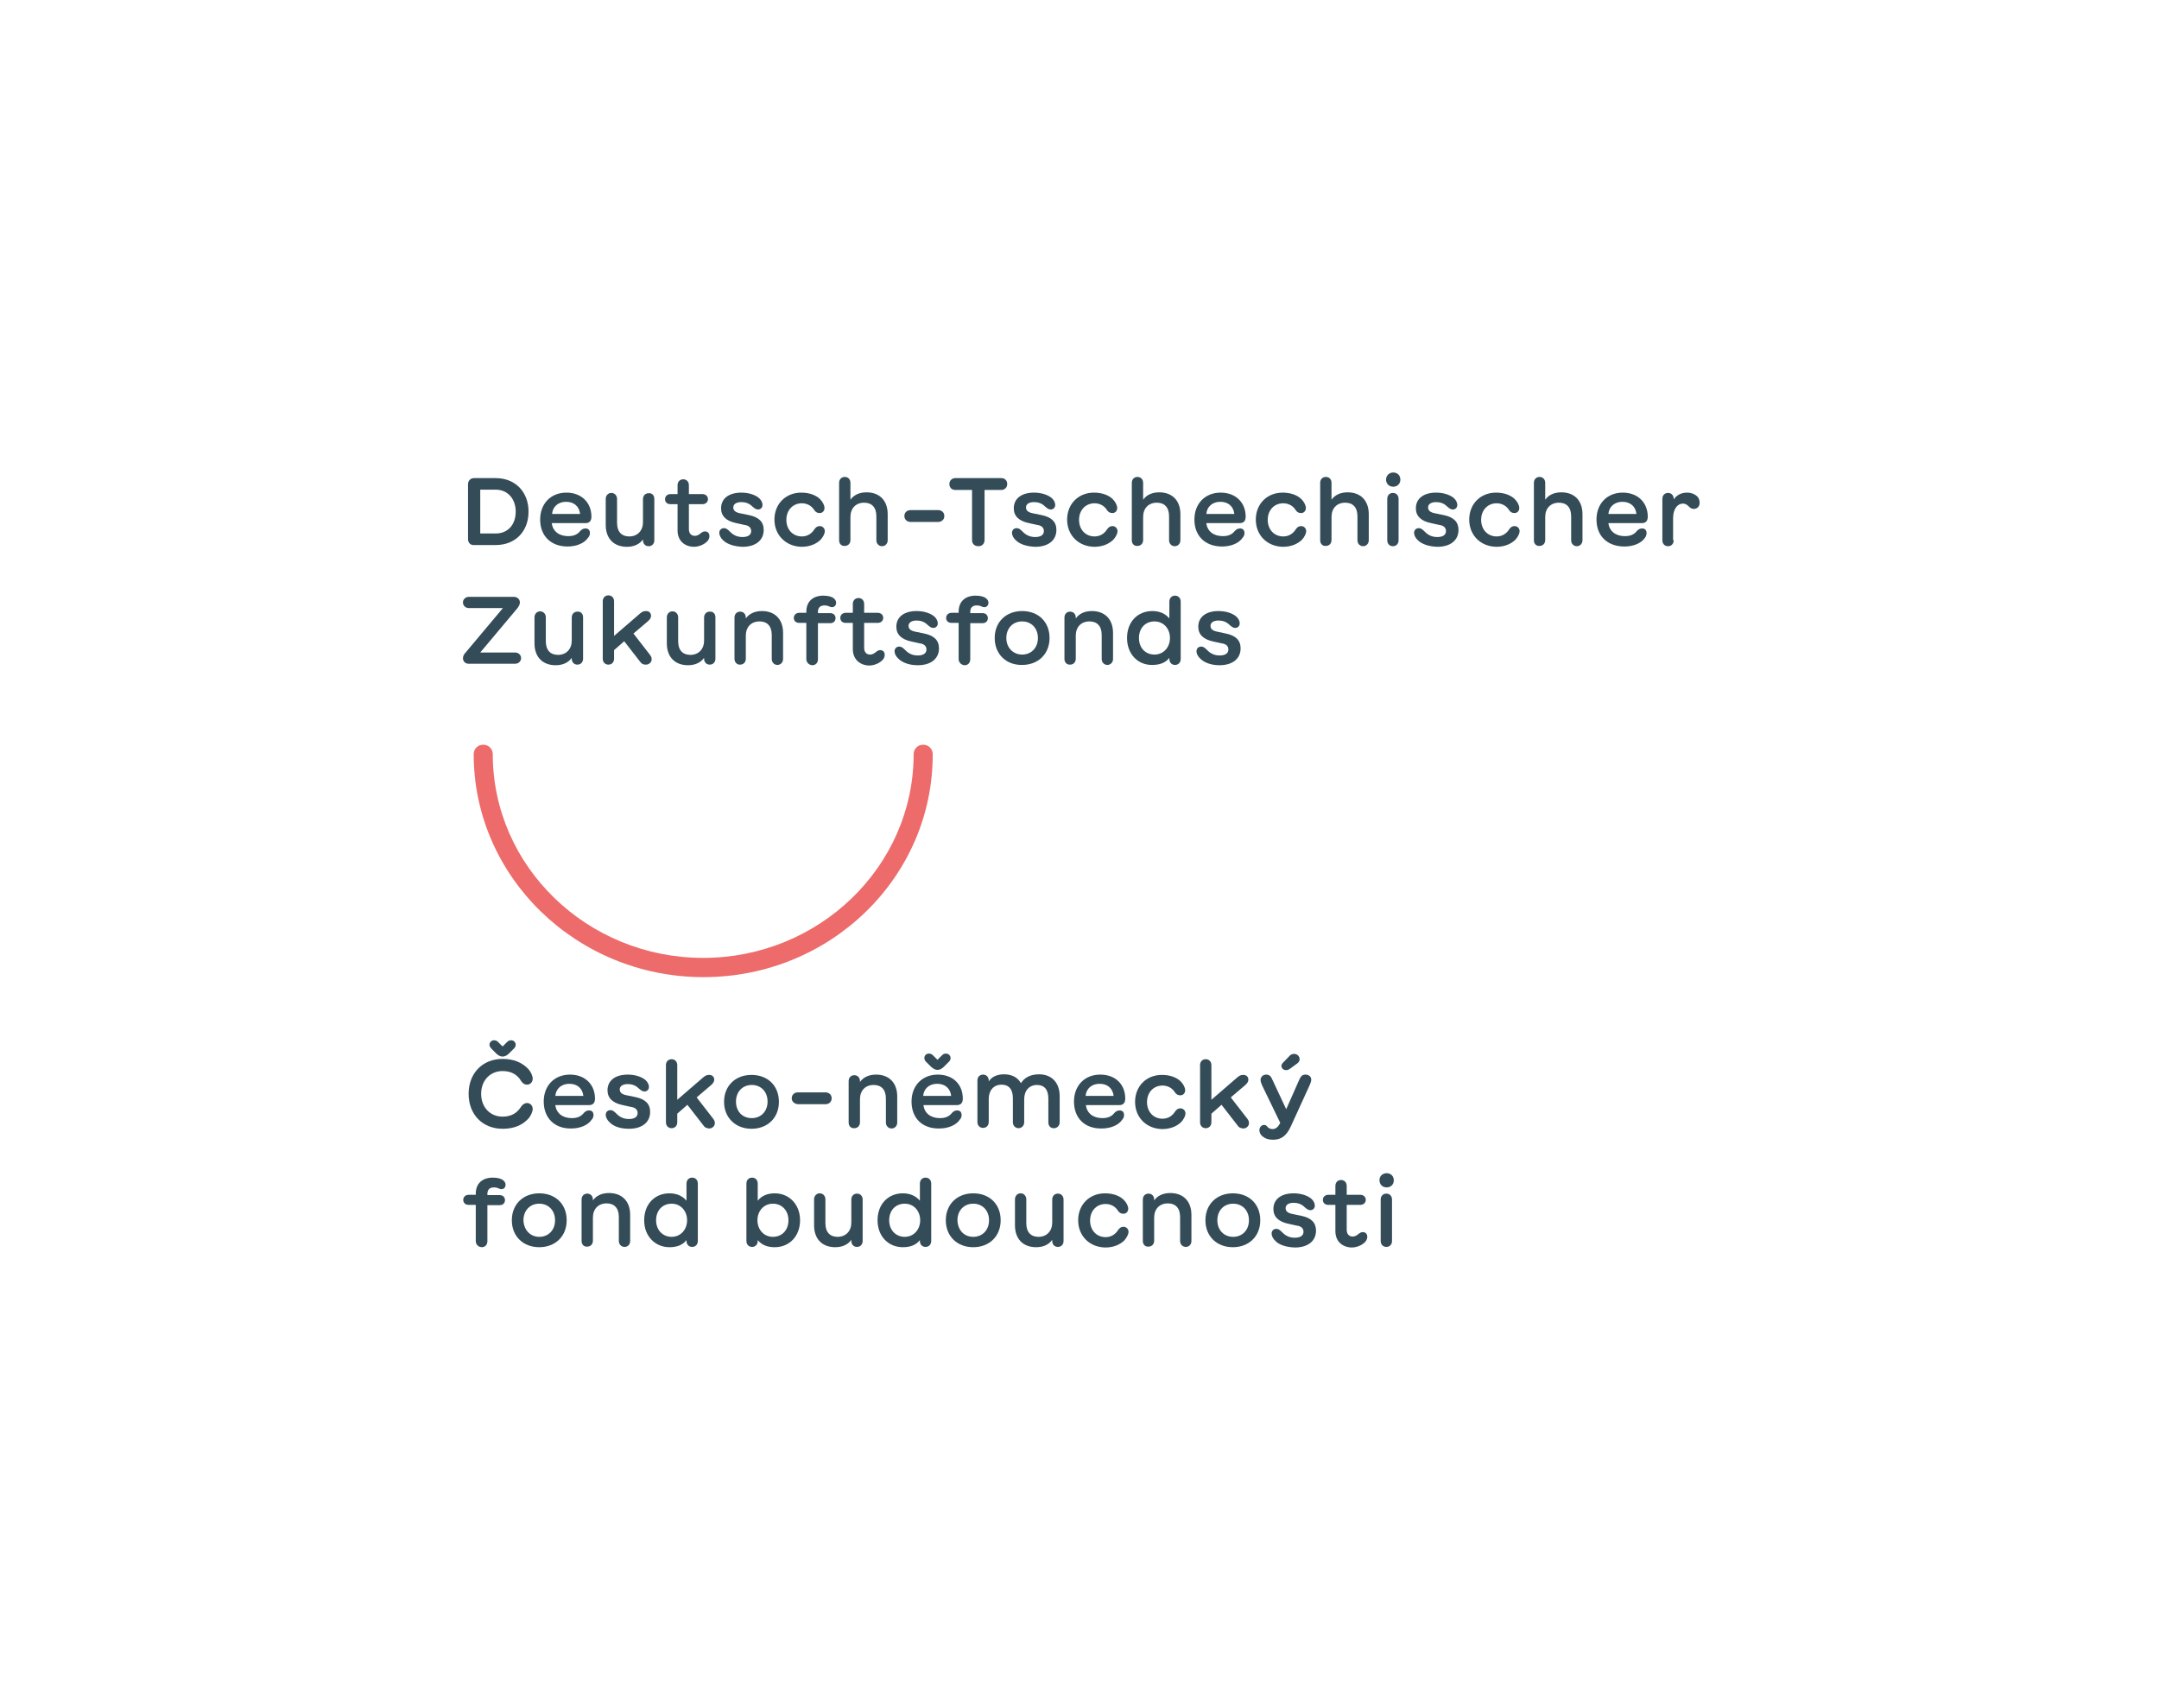 <svg width="2787" height="2205" viewBox="0 0 2787 2205" fill="none" xmlns="http://www.w3.org/2000/svg">
<path d="M908.131 1261.51C744.607 1261.51 611.479 1132.31 611.479 973.693C611.479 966.813 616.865 961.462 623.791 961.462C630.717 961.462 636.103 966.813 636.103 973.693C636.103 1118.55 758.073 1236.66 907.746 1236.66C1057.42 1236.66 1179.39 1118.55 1179.39 973.693C1179.39 966.813 1184.78 961.462 1191.7 961.462C1198.63 961.462 1204.01 966.813 1204.01 973.693C1204.4 1132.7 1071.66 1261.51 908.131 1261.51Z" fill="#ED6B6A"/>
<path d="M637.632 1343C639.556 1343 641.479 1343.76 642.634 1344.91L648.79 1351.03L654.946 1344.91C656.1 1343.76 658.024 1343 659.948 1343C663.026 1343 665.719 1345.68 665.719 1348.73C665.719 1351.41 664.18 1352.94 663.411 1353.7L656.87 1360.2C654.946 1362.11 652.253 1364.02 648.79 1364.02C645.327 1364.02 642.634 1362.11 640.71 1360.2L634.554 1354.08C633.784 1352.94 631.86 1351.41 631.86 1348.73C631.86 1345.68 634.554 1343 637.632 1343ZM604.927 1412.18C604.927 1385.43 623.011 1367.08 648.79 1367.08C663.026 1367.08 674.184 1371.67 682.264 1380.46C685.342 1383.9 687.651 1388.87 687.651 1392.69C687.651 1396.89 684.573 1400.33 680.341 1400.33C677.647 1400.33 675.339 1399.19 673.03 1396.13C668.028 1387.34 659.948 1382.75 648.79 1382.75C632.63 1382.75 621.087 1394.98 621.087 1412.18C621.087 1429.38 632.63 1441.61 648.79 1441.61C659.948 1441.61 667.643 1437.03 673.03 1428.24C675.339 1425.18 678.032 1424.03 680.341 1424.03C684.573 1424.03 687.651 1427.47 687.651 1431.68C687.651 1435.12 685.342 1440.08 682.649 1443.52C674.569 1452.7 663.411 1457.28 648.79 1457.28C623.011 1457.28 604.927 1438.94 604.927 1412.18Z" fill="#334C58"/>
<path d="M753.059 1414.86C751.905 1404.92 744.979 1399.19 734.975 1399.19C724.972 1399.19 717.661 1405.3 716.892 1414.86H753.059ZM701.886 1422.12C701.886 1401.48 715.737 1387.34 735.745 1387.34C755.368 1387.34 768.065 1400.33 768.065 1418.3C768.065 1424.03 765.372 1426.71 760.37 1426.71H716.892C718.046 1437.03 726.126 1443.52 738.053 1443.52C744.979 1443.52 749.981 1441.61 753.829 1436.64C755.753 1434.73 757.676 1433.59 760.37 1433.59C764.217 1433.59 766.141 1435.88 766.141 1439.7C766.141 1441.61 765.372 1443.91 763.833 1445.44C758.831 1453.08 748.057 1456.9 737.284 1456.9C716.122 1457.28 701.886 1443.52 701.886 1422.12Z" fill="#334C58"/>
<path d="M786.919 1448.88C783.841 1446.2 781.917 1442.38 781.917 1439.32C781.917 1435.88 784.226 1433.2 788.073 1433.2C790.382 1433.2 792.306 1434.35 795.384 1437.41C800.001 1442.38 805.388 1444.67 811.929 1444.67C818.854 1444.67 823.087 1442 823.087 1437.03C823.087 1432.82 820.393 1429.76 814.237 1429L803.848 1426.71C790.767 1424.03 784.226 1417.53 784.226 1407.6C784.226 1394.98 794.229 1387.34 810.389 1387.34C818.854 1387.34 826.55 1389.63 831.551 1393.07C835.399 1395.75 837.708 1399.57 837.708 1403.39C837.708 1406.83 835.014 1409.12 831.936 1409.12C829.243 1409.12 827.319 1407.6 824.241 1404.92C820.393 1401.1 815.391 1399.57 810.389 1399.57C803.848 1399.57 800.001 1402.24 800.001 1406.45C800.001 1410.65 803.079 1412.95 809.235 1414.09L820.393 1416.39C833.09 1419.06 839.247 1425.18 839.247 1435.5C839.247 1448.88 828.858 1457.28 811.929 1457.28C800.77 1457.28 791.921 1454.23 786.919 1448.88Z" fill="#334C58"/>
<path d="M908.119 1453.08L887.342 1426.32L874.26 1437.79V1448.87C874.26 1453.46 871.182 1456.52 866.949 1456.52C862.717 1456.52 859.639 1453.46 859.639 1448.87V1375.11C859.639 1370.52 862.717 1367.46 866.949 1367.46C871.182 1367.46 874.26 1370.52 874.26 1375.11V1419.83L906.58 1391.92C910.427 1388.48 912.351 1387.72 915.429 1387.72C919.277 1387.72 921.97 1390.01 921.97 1393.84C921.97 1395.75 921.201 1398.04 918.123 1400.72L899.269 1416.77L920.046 1443.52C922.74 1446.96 922.74 1448.11 922.74 1450.4C922.74 1453.46 919.662 1456.9 915.429 1456.9C912.736 1456.52 910.043 1456.14 908.119 1453.08Z" fill="#334C58"/>
<path d="M970.452 1443.52C982.38 1443.52 990.844 1434.73 990.844 1422.12C990.844 1409.51 982.38 1400.71 970.452 1400.71C958.524 1400.71 950.059 1409.51 950.059 1422.12C950.059 1435.11 958.524 1443.52 970.452 1443.52ZM934.669 1422.5C934.669 1401.48 949.675 1387.72 970.067 1387.72C990.844 1387.72 1005.47 1401.48 1005.47 1422.5C1005.47 1443.52 990.46 1457.28 970.067 1457.28C949.675 1457.28 934.669 1443.14 934.669 1422.5Z" fill="#334C58"/>
<path d="M1022.01 1417.92C1022.01 1413.33 1025.47 1410.27 1030.09 1410.27H1065.49C1070.1 1410.27 1073.57 1413.33 1073.57 1417.92C1073.57 1422.5 1070.1 1425.56 1065.49 1425.56H1030.09C1025.47 1425.18 1022.01 1422.12 1022.01 1417.92Z" fill="#334C58"/>
<path d="M1095.5 1449.26V1395.75C1095.5 1391.16 1098.58 1388.1 1102.81 1388.1C1107.04 1388.1 1110.12 1391.16 1110.12 1395.75V1396.89C1114.35 1390.78 1121.66 1387.34 1130.9 1387.34C1147.44 1387.34 1158.21 1397.66 1158.21 1415.62V1449.26C1158.21 1453.46 1155.14 1456.9 1150.9 1456.9C1146.67 1456.9 1143.59 1453.46 1143.59 1449.26V1418.3C1143.59 1406.45 1137.44 1400.72 1127.82 1400.72C1117.04 1400.72 1110.12 1407.98 1110.12 1419.06V1448.88C1110.12 1453.46 1107.04 1456.52 1102.81 1456.52C1098.58 1456.9 1095.5 1453.84 1095.5 1449.26Z" fill="#334C58"/>
<path d="M1199 1360.2C1200.92 1360.2 1202.85 1360.96 1204 1362.11L1210.16 1368.23L1216.31 1362.11C1217.47 1360.96 1219.01 1360.2 1221.32 1360.2C1224.39 1360.2 1227.09 1362.87 1227.09 1365.93C1227.09 1368.61 1225.55 1370.14 1224.78 1370.9L1218.24 1377.4C1216.31 1379.31 1213.62 1381.22 1210.16 1381.22C1206.7 1381.22 1204.39 1379.31 1202.08 1377.4L1195.54 1370.9C1194.77 1370.14 1193.23 1368.61 1193.23 1365.93C1193.23 1362.87 1195.54 1360.2 1199 1360.2ZM1227.86 1414.86C1226.7 1404.92 1219.78 1399.19 1209.77 1399.19C1199.77 1399.19 1192.46 1405.3 1191.69 1414.86H1227.86ZM1176.68 1422.12C1176.68 1401.48 1190.54 1387.34 1210.54 1387.34C1230.55 1387.34 1242.86 1400.33 1242.86 1418.3C1242.86 1424.03 1240.17 1426.71 1235.17 1426.71H1192.07C1193.23 1437.03 1201.31 1443.52 1213.24 1443.52C1220.16 1443.52 1225.16 1441.61 1229.01 1436.64C1230.94 1434.73 1232.86 1433.59 1235.55 1433.59C1239.4 1433.59 1241.32 1435.88 1241.32 1439.7C1241.32 1441.61 1240.55 1443.91 1239.02 1445.43C1234.01 1453.08 1223.24 1456.9 1212.47 1456.9C1190.54 1457.28 1176.68 1443.52 1176.68 1422.12Z" fill="#334C58"/>
<path d="M1353.29 1449.26V1418.3C1353.29 1406.45 1347.9 1400.72 1338.67 1400.72C1328.66 1400.72 1322.12 1407.98 1322.12 1419.06V1448.87C1322.12 1453.08 1319.05 1456.52 1314.81 1456.52C1310.58 1456.52 1307.5 1453.08 1307.5 1448.87V1417.91C1307.5 1406.07 1302.12 1400.33 1292.88 1400.33C1282.88 1400.33 1276.34 1407.59 1276.34 1418.68V1448.49C1276.34 1453.08 1273.26 1456.14 1269.03 1456.14C1264.79 1456.14 1261.72 1453.08 1261.72 1448.49V1394.98C1261.72 1390.4 1264.79 1387.34 1269.03 1387.34C1273.26 1387.34 1276.34 1390.4 1276.34 1394.98V1396.13C1280.18 1390.01 1287.49 1386.96 1295.96 1386.96C1305.96 1386.96 1313.66 1390.78 1317.89 1398.42C1322.12 1391.54 1329.82 1386.96 1341.36 1386.96C1357.14 1386.96 1367.91 1397.28 1367.91 1415.24V1448.87C1367.91 1453.08 1364.83 1456.52 1360.6 1456.52C1356.37 1456.9 1353.29 1453.46 1353.29 1449.26Z" fill="#334C58"/>
<path d="M1437.55 1414.86C1436.4 1404.92 1429.47 1399.19 1419.47 1399.19C1409.46 1399.19 1402.15 1405.3 1401.38 1414.86H1437.55ZM1386.38 1422.12C1386.38 1401.48 1400.23 1387.34 1420.24 1387.34C1440.25 1387.34 1452.56 1400.33 1452.56 1418.3C1452.56 1424.03 1449.86 1426.71 1444.86 1426.71H1401.77C1402.92 1437.03 1411 1443.52 1422.93 1443.52C1429.86 1443.52 1434.86 1441.61 1438.71 1436.64C1440.63 1434.73 1442.55 1433.59 1445.25 1433.59C1449.1 1433.59 1451.02 1435.88 1451.02 1439.7C1451.02 1441.61 1450.25 1443.91 1448.71 1445.44C1443.71 1453.08 1432.94 1456.9 1422.16 1456.9C1400.23 1457.28 1386.38 1443.52 1386.38 1422.12Z" fill="#334C58"/>
<path d="M1465.25 1422.5C1465.25 1402.24 1479.88 1387.72 1499.88 1387.72C1510.66 1387.72 1519.12 1391.16 1524.12 1396.13C1527.59 1399.57 1529.9 1404.15 1529.9 1407.59C1529.9 1411.42 1527.2 1414.09 1523.74 1414.09C1520.66 1414.09 1518.35 1412.95 1516.43 1409.89C1513.35 1404.92 1507.58 1401.48 1500.65 1401.48C1489.11 1401.48 1480.65 1410.27 1480.65 1422.88C1480.65 1435.5 1489.11 1444.29 1500.65 1444.29C1508.35 1444.29 1513.74 1440.08 1516.81 1435.11C1518.74 1432.44 1520.66 1430.91 1523.74 1430.91C1527.2 1430.91 1530.28 1433.59 1530.28 1437.41C1530.28 1440.85 1527.97 1445.05 1524.89 1448.49C1519.51 1453.84 1511.04 1457.67 1500.27 1457.67C1479.88 1457.28 1465.25 1442.76 1465.25 1422.5Z" fill="#334C58"/>
<path d="M1597.62 1453.08L1576.84 1426.32L1563.76 1437.79V1448.87C1563.76 1453.46 1560.68 1456.52 1556.45 1456.52C1552.21 1456.52 1549.14 1453.46 1549.14 1448.87V1375.11C1549.14 1370.52 1552.21 1367.46 1556.45 1367.46C1560.68 1367.46 1563.76 1370.52 1563.76 1375.11V1419.83L1596.08 1391.92C1599.93 1388.48 1601.85 1387.72 1604.93 1387.72C1608.78 1387.72 1611.47 1390.01 1611.47 1393.84C1611.47 1395.75 1610.7 1398.04 1607.62 1400.72L1588.77 1416.77L1609.54 1443.52C1612.24 1446.96 1612.24 1448.11 1612.24 1450.4C1612.24 1453.46 1609.16 1456.9 1604.93 1456.9C1602.23 1456.52 1599.54 1456.14 1597.62 1453.08Z" fill="#334C58"/>
<path d="M1656.48 1371.67L1664.95 1362.88C1666.49 1361.35 1668.41 1360.58 1670.33 1360.58C1674.57 1360.58 1677.65 1363.64 1677.65 1367.46C1677.65 1369.76 1676.49 1371.67 1674.18 1373.2L1665.33 1379.69C1663.79 1380.84 1661.87 1381.6 1660.33 1381.6C1656.87 1381.6 1654.17 1379.31 1654.17 1375.87C1654.17 1374.34 1655.33 1372.81 1656.48 1371.67ZM1627.24 1394.22C1627.24 1390.4 1630.32 1387.34 1634.55 1387.34C1638.78 1387.34 1640.71 1389.63 1642.63 1394.22L1660.33 1432.06L1676.88 1394.6C1679.18 1389.25 1681.11 1387.34 1685.34 1387.34C1689.57 1387.34 1692.65 1390.01 1692.65 1393.84C1692.65 1395.75 1691.88 1398.04 1690.73 1400.72L1666.1 1454.61C1660.72 1466.07 1654.17 1471.43 1643.4 1471.43C1638.01 1471.43 1633.78 1470.28 1629.93 1467.22C1627.24 1465.31 1625.7 1461.87 1625.7 1459.19C1625.7 1455.37 1628.4 1452.31 1631.86 1452.31C1633.01 1452.31 1634.17 1452.7 1635.32 1453.84C1637.25 1456.52 1639.94 1457.67 1642.63 1457.67C1646.86 1457.67 1649.94 1454.99 1652.64 1449.64L1629.16 1401.1C1628.01 1398.42 1627.24 1396.13 1627.24 1394.22Z" fill="#334C58"/>
<path d="M614.16 1602.15V1555.51H604.926C600.693 1555.51 598 1552.84 598 1549.02C598 1545.19 601.078 1542.52 604.926 1542.52H614.16V1540.99C614.16 1527.99 622.625 1520.35 636.092 1520.35C641.863 1520.35 646.865 1521.5 649.558 1523.79C651.482 1525.32 652.636 1527.23 652.636 1529.52C652.636 1532.96 650.328 1535.26 647.25 1535.26C646.095 1535.26 645.326 1534.87 644.172 1534.49C642.633 1533.73 640.709 1532.96 637.631 1532.96C631.859 1532.96 629.166 1536.02 629.166 1541.37V1542.9H644.941C649.173 1542.9 651.867 1545.58 651.867 1549.4C651.867 1553.22 649.173 1555.9 644.941 1555.9H629.166V1602.53C629.166 1607.11 626.088 1610.17 621.855 1610.17C617.238 1609.79 614.16 1606.73 614.16 1602.15Z" fill="#334C58"/>
<path d="M696.115 1596.79C708.043 1596.79 716.507 1588 716.507 1575.39C716.507 1562.78 708.043 1553.99 696.115 1553.99C684.187 1553.99 675.723 1562.78 675.723 1575.39C676.107 1588 684.572 1596.79 696.115 1596.79ZM660.717 1575.39C660.717 1554.37 675.723 1540.61 696.115 1540.61C716.892 1540.61 731.513 1554.37 731.513 1575.39C731.513 1596.41 716.507 1610.17 696.115 1610.17C675.723 1610.17 660.717 1596.41 660.717 1575.39Z" fill="#334C58"/>
<path d="M750.751 1602.15V1548.64C750.751 1544.05 753.829 1540.99 758.061 1540.99C762.294 1540.99 765.372 1544.05 765.372 1548.64V1549.78C769.604 1543.67 776.915 1540.23 786.149 1540.23C802.694 1540.23 813.467 1550.55 813.467 1568.51V1602.15C813.467 1606.73 810.389 1609.79 806.157 1609.79C801.924 1609.79 798.846 1606.35 798.846 1602.15V1571.19C798.846 1559.34 792.69 1553.6 783.071 1553.6C772.298 1553.6 765.372 1560.87 765.372 1571.95V1601.76C765.372 1606.35 762.294 1609.41 758.061 1609.41C753.829 1609.79 750.751 1606.73 750.751 1602.15Z" fill="#334C58"/>
<path d="M866.949 1596.79C878.877 1596.79 886.957 1587.24 886.957 1575.39C886.957 1563.54 878.877 1553.99 866.949 1553.99C855.791 1553.99 846.941 1562.01 846.941 1575.39C846.941 1588.39 855.791 1596.79 866.949 1596.79ZM831.551 1575.39C831.551 1554.37 845.402 1540.61 864.256 1540.61C873.49 1540.61 881.185 1544.05 886.187 1550.16V1527.99C886.187 1523.41 889.265 1520.35 893.498 1520.35C897.73 1520.35 900.808 1523.41 900.808 1527.99V1602.15C900.808 1606.73 897.73 1609.79 893.498 1609.79C889.265 1609.79 886.187 1606.73 886.187 1602.15V1601C881.185 1607.5 873.49 1610.17 864.256 1610.17C845.787 1610.17 831.551 1596.03 831.551 1575.39Z" fill="#334C58"/>
<path d="M997.768 1596.79C1008.93 1596.79 1017.78 1588.77 1017.78 1575.39C1017.78 1562.39 1008.93 1553.99 997.768 1553.99C985.841 1553.99 977.761 1563.54 977.761 1575.39C977.761 1587.24 985.841 1596.79 997.768 1596.79ZM978.145 1601V1602.15C978.145 1606.73 975.067 1609.79 970.835 1609.79C966.603 1609.79 963.524 1606.73 963.524 1602.15V1527.99C963.524 1523.41 966.603 1520.35 970.835 1520.35C975.067 1520.35 978.145 1523.41 978.145 1527.99V1550.16C983.147 1543.67 990.843 1540.61 1000.08 1540.61C1018.55 1540.61 1032.78 1554.75 1032.78 1575.39C1032.78 1596.03 1018.93 1610.17 1000.08 1610.17C990.843 1610.17 983.532 1607.5 978.145 1601Z" fill="#334C58"/>
<path d="M1113.58 1548.63V1602.14C1113.58 1606.73 1110.51 1609.79 1106.27 1609.79C1102.04 1609.79 1098.96 1606.73 1098.96 1602.14V1600.62C1094.73 1606.73 1087.42 1610.17 1078.19 1610.17C1061.64 1610.17 1050.87 1599.85 1050.87 1581.89V1548.25C1050.87 1544.05 1053.95 1540.61 1058.18 1540.61C1062.41 1540.61 1065.49 1544.05 1065.49 1548.25V1579.21C1065.49 1591.06 1071.64 1596.79 1081.26 1596.79C1092.04 1596.79 1098.96 1589.15 1098.96 1578.45V1548.63C1098.96 1544.05 1102.04 1540.99 1106.27 1540.99C1110.51 1540.99 1113.58 1544.05 1113.58 1548.63Z" fill="#334C58"/>
<path d="M1167.83 1596.79C1179.76 1596.79 1187.84 1587.24 1187.84 1575.39C1187.84 1563.54 1179.76 1553.99 1167.83 1553.99C1156.68 1553.99 1147.83 1562.01 1147.83 1575.39C1147.83 1588.39 1156.68 1596.79 1167.83 1596.79ZM1132.82 1575.39C1132.82 1554.37 1146.67 1540.61 1165.53 1540.61C1174.76 1540.61 1182.45 1544.05 1187.46 1550.16V1527.99C1187.46 1523.41 1190.53 1520.35 1194.77 1520.35C1199 1520.35 1202.08 1523.41 1202.08 1527.99V1602.15C1202.08 1606.73 1199 1609.79 1194.77 1609.79C1190.53 1609.79 1187.46 1606.73 1187.46 1602.15V1601C1182.45 1607.5 1174.76 1610.17 1165.53 1610.17C1146.67 1610.17 1132.82 1596.03 1132.82 1575.39Z" fill="#334C58"/>
<path d="M1256.33 1596.79C1268.26 1596.79 1276.72 1588 1276.72 1575.39C1276.72 1562.78 1268.26 1553.99 1256.33 1553.99C1244.4 1553.99 1235.94 1562.78 1235.94 1575.39C1236.32 1588 1244.4 1596.79 1256.33 1596.79ZM1220.93 1575.39C1220.93 1554.37 1235.94 1540.61 1256.33 1540.61C1277.11 1540.61 1291.73 1554.37 1291.73 1575.39C1291.73 1596.41 1276.72 1610.17 1256.33 1610.17C1235.94 1610.17 1220.93 1596.41 1220.93 1575.39Z" fill="#334C58"/>
<path d="M1372.91 1548.63V1602.14C1372.91 1606.73 1369.83 1609.79 1365.6 1609.79C1361.37 1609.79 1358.29 1606.73 1358.29 1602.14V1600.62C1354.06 1606.73 1346.75 1610.17 1337.51 1610.17C1320.97 1610.17 1310.2 1599.85 1310.2 1581.89V1548.25C1310.2 1544.05 1313.27 1540.61 1317.51 1540.61C1321.74 1540.61 1324.82 1544.05 1324.82 1548.25V1579.21C1324.82 1591.06 1330.97 1596.79 1340.59 1596.79C1351.36 1596.79 1358.29 1589.15 1358.29 1578.45V1548.63C1358.29 1544.05 1361.37 1540.99 1365.6 1540.99C1369.83 1540.99 1372.91 1544.05 1372.91 1548.63Z" fill="#334C58"/>
<path d="M1391.77 1575.39C1391.77 1555.13 1406.39 1540.61 1426.4 1540.61C1437.17 1540.61 1445.63 1544.05 1450.64 1549.02C1454.1 1552.46 1456.41 1557.04 1456.41 1560.48C1456.41 1564.31 1453.71 1566.98 1450.25 1566.98C1447.17 1566.98 1444.86 1565.83 1442.94 1562.78C1439.86 1557.81 1434.09 1554.37 1427.16 1554.37C1415.62 1554.37 1407.16 1563.16 1407.16 1575.77C1407.16 1588.38 1415.62 1597.18 1427.16 1597.18C1434.86 1597.18 1440.25 1592.97 1443.32 1588C1445.25 1585.33 1447.17 1583.8 1450.25 1583.8C1453.71 1583.8 1456.79 1586.47 1456.79 1590.3C1456.79 1593.35 1454.48 1597.94 1451.4 1601.38C1446.02 1606.73 1437.55 1610.55 1426.78 1610.55C1406.39 1610.17 1391.77 1595.65 1391.77 1575.39Z" fill="#334C58"/>
<path d="M1475.26 1602.15V1548.64C1475.26 1544.05 1478.34 1540.99 1482.57 1540.99C1486.8 1540.99 1489.88 1544.05 1489.88 1548.64V1549.78C1494.12 1543.67 1501.43 1540.23 1510.66 1540.23C1527.2 1540.23 1537.98 1550.55 1537.98 1568.51V1602.15C1537.98 1606.73 1534.9 1609.79 1530.67 1609.79C1526.44 1609.79 1523.36 1606.35 1523.36 1602.15V1571.19C1523.36 1559.34 1517.2 1553.6 1507.58 1553.6C1496.81 1553.6 1489.88 1560.87 1489.88 1571.95V1601.76C1489.88 1606.35 1486.8 1609.41 1482.57 1609.41C1478.34 1609.79 1475.26 1606.73 1475.26 1602.15Z" fill="#334C58"/>
<path d="M1591.84 1596.79C1603.77 1596.79 1612.23 1588 1612.23 1575.39C1612.23 1562.78 1603.77 1553.99 1591.84 1553.99C1579.91 1553.99 1571.45 1562.78 1571.45 1575.39C1571.45 1588 1579.91 1596.79 1591.84 1596.79ZM1556.06 1575.39C1556.06 1554.37 1571.06 1540.61 1591.46 1540.61C1612.23 1540.61 1626.85 1554.37 1626.85 1575.39C1626.85 1596.41 1611.85 1610.17 1591.46 1610.17C1571.06 1610.17 1556.06 1596.41 1556.06 1575.39Z" fill="#334C58"/>
<path d="M1646.48 1602.14C1643.4 1599.47 1641.48 1595.65 1641.48 1592.59C1641.48 1589.15 1643.79 1586.47 1647.63 1586.47C1649.94 1586.47 1651.87 1587.62 1654.94 1590.68C1659.56 1595.65 1664.95 1597.94 1671.49 1597.94C1678.41 1597.94 1682.65 1595.26 1682.65 1590.3C1682.65 1586.09 1679.95 1583.03 1673.8 1582.27L1663.41 1579.98C1650.33 1577.3 1643.79 1570.8 1643.79 1560.87C1643.79 1548.25 1653.79 1540.61 1669.95 1540.61C1678.41 1540.61 1686.11 1542.9 1691.11 1546.34C1694.96 1549.02 1697.27 1552.84 1697.27 1556.66C1697.27 1560.1 1694.57 1562.39 1691.5 1562.39C1688.8 1562.39 1686.88 1560.87 1683.8 1558.19C1679.95 1554.37 1674.95 1552.84 1669.95 1552.84C1663.41 1552.84 1659.56 1555.51 1659.56 1559.72C1659.56 1563.92 1662.64 1566.22 1668.8 1567.36L1679.95 1569.66C1692.65 1572.33 1698.81 1578.45 1698.81 1588.77C1698.81 1602.14 1688.42 1610.55 1671.49 1610.55C1660.33 1610.17 1651.1 1607.11 1646.48 1602.14Z" fill="#334C58"/>
<path d="M1723.82 1589.53V1555.51H1714.58C1710.35 1555.51 1707.66 1552.84 1707.66 1549.02C1707.66 1545.19 1710.74 1542.52 1714.58 1542.52H1723.82V1531.05C1723.82 1526.47 1726.9 1523.41 1731.13 1523.41C1735.36 1523.41 1738.44 1526.47 1738.44 1531.05V1542.52H1756.14C1759.99 1542.52 1763.06 1545.19 1763.06 1549.02C1763.06 1552.84 1759.99 1555.51 1756.14 1555.51H1738.44V1587.62C1738.44 1593.35 1741.52 1596.41 1746.13 1596.41C1749.21 1596.41 1751.52 1594.88 1753.83 1592.97C1755.37 1591.83 1756.91 1590.68 1759.22 1590.68C1762.68 1590.68 1764.99 1592.97 1764.99 1596.79C1764.99 1599.47 1763.83 1602.15 1761.14 1604.44C1757.29 1607.88 1751.14 1610.55 1744.59 1610.55C1732.67 1610.17 1723.82 1602.53 1723.82 1589.53Z" fill="#334C58"/>
<path d="M1782.3 1602.15V1548.63C1782.3 1544.05 1785.38 1540.99 1789.61 1540.99C1793.84 1540.99 1796.92 1544.05 1796.92 1548.63V1602.15C1796.92 1606.73 1793.84 1609.79 1789.61 1609.79C1785.38 1609.79 1782.3 1606.73 1782.3 1602.15ZM1790 1514.62C1795.38 1514.62 1799.23 1518.44 1799.23 1523.79C1799.23 1529.14 1795.38 1532.96 1790 1532.96C1784.61 1532.96 1780.76 1529.14 1780.76 1523.79C1780.38 1518.82 1784.61 1514.62 1790 1514.62Z" fill="#334C58"/>
<path d="M639.941 688.738C655.717 688.738 665.72 677.271 665.72 660.454C665.72 644.018 655.332 632.169 639.941 632.169H619.934V688.738H639.941ZM604.158 696V625.289C604.158 620.703 607.236 617.263 611.853 617.263H639.941C665.336 617.263 682.265 635.227 682.265 660.454C682.265 686.063 665.336 703.645 639.941 703.645H611.853C607.236 704.027 604.158 700.587 604.158 696Z" fill="#334C58"/>
<path d="M748.83 663.511C747.675 653.573 740.75 647.84 730.746 647.84C720.742 647.84 713.432 653.956 712.662 663.511H748.83ZM697.271 670.773C697.271 650.133 711.123 635.991 731.131 635.991C750.754 635.991 763.451 648.987 763.451 666.951C763.451 672.684 760.757 675.36 755.755 675.36H712.277C713.432 685.68 721.512 692.178 733.439 692.178C740.365 692.178 745.367 690.266 749.214 685.298C751.138 683.387 753.062 682.24 755.755 682.24C759.603 682.24 761.527 684.533 761.527 688.355C761.527 690.266 760.757 692.56 759.218 694.089C754.216 701.733 743.443 705.555 732.67 705.555C711.508 705.555 697.271 692.178 697.271 670.773Z" fill="#334C58"/>
<path d="M844.635 644.018V697.529C844.635 702.116 841.557 705.174 837.325 705.174C833.092 705.174 830.014 702.116 830.014 697.529V696.383C825.782 702.498 818.471 705.938 809.237 705.938C792.692 705.938 781.919 695.618 781.919 677.654V644.018C781.919 639.814 784.997 636.374 789.229 636.374C793.462 636.374 796.54 639.814 796.54 644.018V674.978C796.54 686.827 802.696 692.56 812.315 692.56C823.089 692.56 830.014 684.916 830.014 674.214V644.401C830.014 639.814 833.092 636.756 837.325 636.756C841.557 636.374 844.635 639.432 844.635 644.018Z" fill="#334C58"/>
<path d="M874.647 684.915V650.898H865.413C861.181 650.898 858.487 648.222 858.487 644.4C858.487 640.578 861.565 637.902 865.413 637.902H874.647V626.435C874.647 621.849 877.725 618.791 881.958 618.791C886.19 618.791 889.268 621.849 889.268 626.435V637.902H906.967C910.815 637.902 913.893 640.578 913.893 644.4C913.893 648.222 910.815 650.898 906.967 650.898H889.268V683.004C889.268 688.737 892.346 691.795 896.964 691.795C900.042 691.795 902.35 690.266 904.659 688.355C906.198 687.208 907.737 686.062 910.046 686.062C913.508 686.062 915.817 688.355 915.817 692.177C915.817 694.853 914.663 697.528 911.969 699.822C908.122 703.262 901.966 705.937 895.425 705.937C883.497 705.555 874.647 697.911 874.647 684.915Z" fill="#334C58"/>
<path d="M933.516 697.529C930.437 694.853 928.514 691.031 928.514 687.973C928.514 684.533 930.822 681.858 934.67 681.858C936.978 681.858 938.902 683.004 941.98 686.062C946.598 691.031 951.984 693.324 958.525 693.324C965.451 693.324 969.683 690.649 969.683 685.68C969.683 681.475 966.99 678.418 960.834 677.653L950.445 675.36C937.363 672.684 930.822 666.187 930.822 656.249C930.822 643.636 940.826 635.991 956.986 635.991C965.451 635.991 973.146 638.285 978.148 641.725C981.996 644.4 984.304 648.222 984.304 652.044C984.304 655.484 981.611 657.778 978.533 657.778C975.839 657.778 973.916 656.249 970.838 653.573C966.99 649.751 961.988 648.222 956.986 648.222C950.445 648.222 946.598 650.898 946.598 655.102C946.598 659.307 949.676 661.6 955.832 662.747L966.99 665.04C979.687 667.715 985.843 673.831 985.843 684.151C985.843 697.529 975.455 705.937 958.525 705.937C947.752 705.555 938.518 702.498 933.516 697.529Z" fill="#334C58"/>
<path d="M999.694 670.773C999.694 650.516 1014.32 635.991 1034.32 635.991C1045.1 635.991 1053.56 639.431 1058.56 644.4C1062.03 647.84 1064.33 652.427 1064.33 655.867C1064.33 659.689 1061.64 662.364 1058.18 662.364C1055.1 662.364 1052.79 661.218 1050.87 658.16C1047.79 653.191 1042.02 649.751 1035.09 649.751C1023.55 649.751 1015.08 658.542 1015.08 671.155C1015.08 683.769 1023.55 692.56 1035.09 692.56C1042.79 692.56 1048.17 688.355 1051.25 683.387C1053.18 680.711 1055.1 679.182 1058.18 679.182C1061.64 679.182 1064.72 681.858 1064.72 685.68C1064.72 689.12 1062.41 693.324 1059.33 696.764C1053.95 702.115 1045.48 705.937 1034.71 705.937C1014.7 705.555 999.694 691.031 999.694 670.773Z" fill="#334C58"/>
<path d="M1083.19 697.529V623.378C1083.19 618.791 1086.27 615.733 1090.5 615.733C1094.73 615.733 1097.81 618.791 1097.81 623.378V645.164C1102.04 639.049 1109.35 635.609 1118.59 635.609C1135.13 635.609 1145.9 645.929 1145.9 663.893V697.529C1145.9 701.733 1142.83 705.173 1138.59 705.173C1134.36 705.173 1131.28 701.733 1131.28 697.529V666.569C1131.28 654.72 1125.13 648.987 1115.51 648.987C1104.74 648.987 1097.81 656.249 1097.81 667.333V697.146C1097.81 701.733 1094.73 704.791 1090.5 704.791C1086.27 705.173 1083.19 702.115 1083.19 697.529Z" fill="#334C58"/>
<path d="M1167.45 666.186C1167.45 661.6 1170.91 658.542 1175.53 658.542H1210.93C1215.55 658.542 1219.01 661.6 1219.01 666.186C1219.01 670.773 1215.55 673.831 1210.93 673.831H1175.53C1170.91 673.831 1167.45 670.773 1167.45 666.186Z" fill="#334C58"/>
<path d="M1254.79 697.147V632.552H1233.25C1228.63 632.552 1225.55 629.494 1225.55 624.907C1225.55 620.32 1229.01 617.263 1233.25 617.263H1292.5C1297.12 617.263 1300.19 620.32 1300.19 624.907C1300.19 629.494 1296.73 632.552 1292.5 632.552H1270.95V697.147C1270.95 701.733 1267.87 705.173 1263.26 705.173C1257.87 705.173 1254.79 702.116 1254.79 697.147Z" fill="#334C58"/>
<path d="M1311.35 697.529C1308.27 694.853 1306.35 691.031 1306.35 687.973C1306.35 684.533 1308.66 681.858 1312.51 681.858C1314.82 681.858 1316.74 683.004 1319.82 686.062C1324.43 691.031 1329.82 693.324 1336.36 693.324C1343.29 693.324 1347.52 690.649 1347.52 685.68C1347.52 681.475 1344.83 678.418 1338.67 677.653L1328.28 675.36C1315.2 672.684 1308.66 666.187 1308.66 656.249C1308.66 643.636 1318.66 635.991 1334.82 635.991C1343.29 635.991 1350.98 638.285 1355.99 641.725C1359.83 644.4 1362.14 648.222 1362.14 652.044C1362.14 655.484 1359.45 657.778 1356.37 657.778C1353.68 657.778 1351.75 656.249 1348.67 653.573C1344.83 649.751 1339.83 648.222 1334.82 648.222C1328.28 648.222 1324.43 650.898 1324.43 655.102C1324.43 659.307 1327.51 661.6 1333.67 662.747L1344.83 665.04C1357.52 667.715 1363.68 673.831 1363.68 684.151C1363.68 697.529 1353.29 705.937 1336.36 705.937C1325.2 705.555 1316.35 702.498 1311.35 697.529Z" fill="#334C58"/>
<path d="M1377.53 670.773C1377.53 650.516 1392.15 635.991 1412.16 635.991C1422.94 635.991 1431.4 639.431 1436.4 644.4C1439.86 647.84 1442.17 652.427 1442.17 655.867C1442.17 659.689 1439.48 662.364 1436.02 662.364C1432.94 662.364 1430.63 661.218 1428.71 658.16C1425.63 653.191 1419.86 649.751 1412.93 649.751C1401.39 649.751 1392.92 658.542 1392.92 671.155C1392.92 683.769 1401.39 692.56 1412.93 692.56C1420.63 692.56 1426.01 688.355 1429.09 683.387C1431.02 680.711 1432.94 679.182 1436.02 679.182C1439.48 679.182 1442.56 681.858 1442.56 685.68C1442.56 689.12 1440.25 693.324 1437.17 696.764C1431.78 702.115 1423.32 705.937 1412.55 705.937C1392.15 705.555 1377.53 691.031 1377.53 670.773Z" fill="#334C58"/>
<path d="M1461.03 697.529V623.378C1461.03 618.791 1464.1 615.733 1468.34 615.733C1472.57 615.733 1475.65 618.791 1475.65 623.378V645.164C1479.88 639.049 1487.19 635.609 1496.42 635.609C1512.97 635.609 1523.74 645.929 1523.74 663.893V697.529C1523.74 701.733 1520.66 705.173 1516.43 705.173C1512.2 705.173 1509.12 701.733 1509.12 697.529V666.569C1509.12 654.72 1502.97 648.987 1493.35 648.987C1482.57 648.987 1475.65 656.249 1475.65 667.333V697.146C1475.65 701.733 1472.57 704.791 1468.34 704.791C1464.1 705.173 1461.03 702.115 1461.03 697.529Z" fill="#334C58"/>
<path d="M1593.39 663.511C1592.23 653.573 1585.31 647.84 1575.3 647.84C1565.3 647.84 1557.99 653.956 1557.22 663.511H1593.39ZM1541.83 670.773C1541.83 650.133 1555.68 635.991 1575.69 635.991C1595.31 635.991 1608.01 648.987 1608.01 666.951C1608.01 672.684 1605.31 675.36 1600.31 675.36H1557.22C1558.37 685.68 1566.45 692.178 1578.38 692.178C1585.31 692.178 1590.31 690.266 1594.15 685.298C1596.08 683.387 1598 682.24 1600.7 682.24C1604.54 682.24 1606.47 684.533 1606.47 688.355C1606.47 690.266 1605.7 692.56 1604.16 694.089C1599.16 701.733 1588.38 705.555 1577.61 705.555C1556.06 705.555 1541.83 692.178 1541.83 670.773Z" fill="#334C58"/>
<path d="M1621.09 670.773C1621.09 650.516 1635.71 635.991 1655.72 635.991C1666.49 635.991 1674.95 639.431 1679.96 644.4C1683.42 647.84 1685.73 652.427 1685.73 655.867C1685.73 659.689 1683.03 662.364 1679.57 662.364C1676.49 662.364 1674.18 661.218 1672.26 658.16C1669.18 653.191 1663.41 649.751 1656.49 649.751C1644.94 649.751 1636.48 658.542 1636.48 671.155C1636.48 683.769 1644.94 692.56 1656.49 692.56C1664.18 692.56 1669.57 688.355 1672.65 683.387C1674.57 680.711 1676.49 679.182 1679.57 679.182C1683.03 679.182 1686.11 681.858 1686.11 685.68C1686.11 689.12 1683.8 693.324 1680.73 696.764C1675.34 702.115 1666.87 705.937 1656.1 705.937C1635.71 705.555 1621.09 691.031 1621.09 670.773Z" fill="#334C58"/>
<path d="M1704.2 697.529V623.378C1704.2 618.791 1707.28 615.733 1711.51 615.733C1715.74 615.733 1718.82 618.791 1718.82 623.378V645.164C1723.05 639.049 1730.36 635.609 1739.6 635.609C1756.14 635.609 1766.91 645.929 1766.91 663.893V697.529C1766.91 701.733 1763.84 705.173 1759.6 705.173C1755.37 705.173 1752.29 701.733 1752.29 697.529V666.569C1752.29 654.72 1746.14 648.987 1736.52 648.987C1725.74 648.987 1718.82 656.249 1718.82 667.333V697.146C1718.82 701.733 1715.74 704.791 1711.51 704.791C1707.28 705.173 1704.2 702.115 1704.2 697.529Z" fill="#334C58"/>
<path d="M1790.77 697.529V644.018C1790.77 639.431 1793.85 636.373 1798.08 636.373C1802.31 636.373 1805.39 639.431 1805.39 644.018V697.529C1805.39 702.115 1802.31 705.173 1798.08 705.173C1793.85 705.173 1790.77 702.115 1790.77 697.529ZM1798.46 610C1803.85 610 1807.7 613.822 1807.7 619.173C1807.7 624.524 1803.85 628.347 1798.46 628.347C1793.08 628.347 1789.23 624.524 1789.23 619.173C1789.23 614.204 1793.08 610 1798.46 610Z" fill="#334C58"/>
<path d="M1830.4 697.529C1827.32 694.853 1825.4 691.031 1825.4 687.973C1825.4 684.533 1827.71 681.858 1831.55 681.858C1833.86 681.858 1835.79 683.004 1838.86 686.062C1843.48 691.031 1848.87 693.324 1855.41 693.324C1862.33 693.324 1866.57 690.649 1866.57 685.68C1866.57 681.475 1863.87 678.418 1857.72 677.653L1847.33 675.36C1834.25 672.684 1827.71 666.187 1827.71 656.249C1827.71 643.636 1837.71 635.991 1853.87 635.991C1862.33 635.991 1870.03 638.285 1875.03 641.725C1878.88 644.4 1881.19 648.222 1881.19 652.044C1881.19 655.484 1878.49 657.778 1875.42 657.778C1872.72 657.778 1870.8 656.249 1867.72 653.573C1863.87 649.751 1858.87 648.222 1853.87 648.222C1847.33 648.222 1843.48 650.898 1843.48 655.102C1843.48 659.307 1846.56 661.6 1852.71 662.747L1863.87 665.04C1876.57 667.715 1882.73 673.831 1882.73 684.151C1882.73 697.529 1872.34 705.937 1855.41 705.937C1844.25 705.555 1835.4 702.498 1830.4 697.529Z" fill="#334C58"/>
<path d="M1896.58 670.773C1896.58 650.516 1911.2 635.991 1931.2 635.991C1941.98 635.991 1950.44 639.431 1955.44 644.4C1958.91 647.84 1961.22 652.427 1961.22 655.867C1961.22 659.689 1958.52 662.364 1955.06 662.364C1951.98 662.364 1949.67 661.218 1947.75 658.16C1944.67 653.191 1938.9 649.751 1931.97 649.751C1920.43 649.751 1911.97 658.542 1911.97 671.155C1911.97 683.769 1920.43 692.56 1931.97 692.56C1939.67 692.56 1945.06 688.355 1948.13 683.387C1950.06 680.711 1951.98 679.182 1955.06 679.182C1958.52 679.182 1961.6 681.858 1961.6 685.68C1961.6 689.12 1959.29 693.324 1956.21 696.764C1950.83 702.115 1942.36 705.937 1931.59 705.937C1911.2 705.555 1896.58 691.031 1896.58 670.773Z" fill="#334C58"/>
<path d="M1980.07 697.529V623.378C1980.07 618.791 1983.15 615.733 1987.38 615.733C1991.61 615.733 1994.69 618.791 1994.69 623.378V645.164C1998.92 639.049 2006.23 635.609 2015.47 635.609C2032.01 635.609 2042.79 645.929 2042.79 663.893V697.529C2042.79 701.733 2039.71 705.173 2035.48 705.173C2031.24 705.173 2028.16 701.733 2028.16 697.529V666.569C2028.16 654.72 2022.01 648.987 2012.39 648.987C2001.62 648.987 1994.69 656.249 1994.69 667.333V697.146C1994.69 701.733 1991.61 704.791 1987.38 704.791C1983.15 705.173 1980.07 702.115 1980.07 697.529Z" fill="#334C58"/>
<path d="M2112.43 663.511C2111.28 653.573 2104.35 647.84 2094.35 647.84C2084.34 647.84 2077.03 653.956 2076.26 663.511H2112.43ZM2060.87 670.773C2060.87 650.133 2074.72 635.991 2094.73 635.991C2114.36 635.991 2127.05 648.987 2127.05 666.951C2127.05 672.684 2124.36 675.36 2119.36 675.36H2076.26C2077.42 685.68 2085.5 692.178 2097.43 692.178C2104.35 692.178 2109.35 690.266 2113.2 685.298C2115.12 683.387 2117.05 682.24 2119.74 682.24C2123.59 682.24 2125.51 684.533 2125.51 688.355C2125.51 690.266 2124.74 692.56 2123.59 694.089C2118.59 701.733 2107.81 705.555 2097.04 705.555C2075.11 705.555 2060.87 692.178 2060.87 670.773Z" fill="#334C58"/>
<path d="M2160.53 697.529C2160.53 702.115 2157.45 705.173 2153.22 705.173C2148.98 705.173 2145.91 702.115 2145.91 697.529V644.018C2145.91 639.431 2148.98 636.373 2153.22 636.373C2157.45 636.373 2160.53 639.431 2160.53 644.018V644.782C2164.37 639.049 2170.53 635.991 2177.84 635.991C2183.23 635.991 2187.46 637.902 2190.15 640.196C2192.85 642.489 2194 645.547 2194 648.987C2194 653.573 2191.31 657.013 2186.31 657.013C2183.61 657.013 2181.69 655.484 2180.15 653.956C2178.23 652.044 2175.92 650.133 2172.45 650.133C2165.53 650.133 2159.76 657.013 2159.76 668.862V697.529H2160.53Z" fill="#334C58"/>
<path d="M597.617 849.653C597.617 846.977 599.156 844.302 601.08 842.391L649.176 785.058H605.312C601.08 785.058 597.617 782 597.617 777.795C597.617 773.591 601.08 770.533 605.312 770.533H663.412C667.644 770.533 671.107 773.591 671.107 777.795C671.107 780.089 669.953 782.382 668.029 785.058L619.934 842.391H664.951C669.183 842.391 672.646 845.448 672.646 849.653C672.646 853.857 669.183 856.915 664.951 856.915H604.928C600.695 856.915 597.617 853.857 597.617 849.653Z" fill="#334C58"/>
<path d="M752.677 796.906V850.417C752.677 855.004 749.599 858.061 745.367 858.061C741.134 858.061 738.056 855.004 738.056 850.417V849.27C733.824 855.386 726.513 858.826 717.279 858.826C700.734 858.826 689.961 848.506 689.961 830.542V796.906C689.961 792.702 693.039 789.262 697.271 789.262C701.504 789.262 704.582 792.702 704.582 796.906V827.866C704.582 839.715 710.738 845.448 720.357 845.448C731.131 845.448 738.056 837.804 738.056 827.102V797.288C738.056 792.702 741.134 789.644 745.367 789.644C749.599 789.262 752.677 792.319 752.677 796.906Z" fill="#334C58"/>
<path d="M826.552 854.622L805.775 827.866L792.693 839.333V850.417C792.693 855.004 789.615 858.062 785.383 858.062C781.15 858.062 778.072 855.004 778.072 850.417V776.266C778.072 771.68 781.15 768.622 785.383 768.622C789.615 768.622 792.693 771.68 792.693 776.266V820.986L825.013 793.084C828.861 789.644 830.785 788.88 833.863 788.88C837.711 788.88 840.404 791.173 840.404 794.995C840.404 796.906 839.634 799.2 836.556 801.875L817.703 817.929L838.48 844.684C841.173 848.124 841.173 849.271 841.173 851.564C841.173 854.622 838.095 858.062 833.863 858.062C831.17 858.062 828.861 857.679 826.552 854.622Z" fill="#334C58"/>
<path d="M923.511 796.906V850.417C923.511 855.004 920.433 858.061 916.201 858.061C911.968 858.061 908.89 855.004 908.89 850.417V849.27C904.658 855.386 897.347 858.826 888.113 858.826C871.568 858.826 860.795 848.506 860.795 830.542V796.906C860.795 792.702 863.873 789.262 868.105 789.262C872.338 789.262 875.416 792.702 875.416 796.906V827.866C875.416 839.715 881.572 845.448 891.191 845.448C901.965 845.448 908.89 837.804 908.89 827.102V797.288C908.89 792.702 911.968 789.644 916.201 789.644C920.433 789.262 923.511 792.319 923.511 796.906Z" fill="#334C58"/>
<path d="M948.138 850.8V797.289C948.138 792.702 951.216 789.644 955.448 789.644C959.681 789.644 962.759 792.702 962.759 797.289V798.435C966.991 792.32 974.302 788.88 983.536 788.88C1000.08 788.88 1010.85 799.2 1010.85 817.164V850.8C1010.85 855.004 1007.78 858.444 1003.54 858.444C999.311 858.444 996.233 855.004 996.233 850.8V819.84C996.233 807.991 990.077 802.258 980.458 802.258C969.684 802.258 962.759 809.52 962.759 820.604V850.417C962.759 855.004 959.681 858.062 955.448 858.062C951.601 858.444 948.138 855.004 948.138 850.8Z" fill="#334C58"/>
<path d="M1040.87 850.799V804.168H1031.63C1027.4 804.168 1024.71 801.493 1024.71 797.67C1024.71 793.848 1027.78 791.173 1031.63 791.173H1040.87V789.644C1040.87 776.648 1049.33 769.004 1062.8 769.004C1068.57 769.004 1073.57 770.151 1076.26 772.444C1078.19 773.973 1079.34 775.884 1079.34 778.177C1079.34 781.617 1077.03 783.91 1073.95 783.91C1072.8 783.91 1072.03 783.528 1070.88 783.146C1069.34 782.382 1067.41 781.617 1064.34 781.617C1058.56 781.617 1055.87 784.675 1055.87 790.026V791.555H1071.65C1075.88 791.555 1078.57 794.23 1078.57 798.053C1078.57 801.875 1075.88 804.55 1071.65 804.55H1055.87V851.181C1055.87 855.768 1052.79 858.826 1048.56 858.826C1043.94 858.444 1040.87 855.004 1040.87 850.799Z" fill="#334C58"/>
<path d="M1100.89 838.186V804.168H1091.65C1087.42 804.168 1084.73 801.492 1084.73 797.67C1084.73 793.848 1087.8 791.173 1091.65 791.173H1100.89V779.706C1100.89 775.119 1103.96 772.062 1108.2 772.062C1112.43 772.062 1115.51 775.119 1115.51 779.706V791.173H1133.21C1137.05 791.173 1140.13 793.848 1140.13 797.67C1140.13 801.492 1137.05 804.168 1133.21 804.168H1115.51V836.275C1115.51 842.008 1118.59 845.066 1123.2 845.066C1126.28 845.066 1128.59 843.537 1130.9 841.626C1132.44 840.479 1133.98 839.332 1136.28 839.332C1139.75 839.332 1142.06 841.626 1142.06 845.448C1142.06 848.123 1140.9 850.799 1138.21 853.092C1134.36 856.532 1128.2 859.208 1121.66 859.208C1109.74 858.826 1100.89 850.799 1100.89 838.186Z" fill="#334C58"/>
<path d="M1159.76 850.417C1156.68 847.742 1154.76 843.92 1154.76 840.862C1154.76 837.422 1157.06 834.746 1160.91 834.746C1163.22 834.746 1165.14 835.893 1168.22 838.951C1172.84 843.92 1178.23 846.213 1184.77 846.213C1191.69 846.213 1195.93 843.537 1195.93 838.569C1195.93 834.364 1193.23 831.306 1187.08 830.542L1176.69 828.249C1163.61 825.573 1157.06 819.075 1157.06 809.138C1157.06 796.524 1167.07 788.88 1183.23 788.88C1191.69 788.88 1199.39 791.173 1204.39 794.613C1208.24 797.289 1210.55 801.111 1210.55 804.933C1210.55 808.373 1207.85 810.666 1204.78 810.666C1202.08 810.666 1200.16 809.138 1197.08 806.462C1193.23 802.64 1188.23 801.111 1183.23 801.111C1176.69 801.111 1172.84 803.786 1172.84 807.991C1172.84 812.195 1175.92 814.489 1182.07 815.635L1193.23 817.929C1205.93 820.604 1212.09 826.72 1212.09 837.04C1212.09 850.417 1201.7 858.826 1184.77 858.826C1173.61 858.826 1164.76 855.386 1159.76 850.417Z" fill="#334C58"/>
<path d="M1237.48 850.799V804.168H1228.24C1224.01 804.168 1221.32 801.493 1221.32 797.67C1221.32 793.848 1224.4 791.173 1228.24 791.173H1237.48V789.644C1237.48 776.648 1245.94 769.004 1259.41 769.004C1265.18 769.004 1270.18 770.151 1272.88 772.444C1274.8 773.973 1275.95 775.884 1275.95 778.177C1275.95 781.617 1273.65 783.91 1270.57 783.91C1269.41 783.91 1268.64 783.528 1267.49 783.146C1265.95 782.382 1264.03 781.617 1260.95 781.617C1255.18 781.617 1252.48 784.675 1252.48 790.026V791.555H1268.26C1272.49 791.555 1275.19 794.23 1275.19 798.053C1275.19 801.875 1272.49 804.55 1268.26 804.55H1252.48V851.181C1252.48 855.768 1249.41 858.826 1245.17 858.826C1240.56 858.444 1237.48 855.004 1237.48 850.799Z" fill="#334C58"/>
<path d="M1319.43 845.066C1331.36 845.066 1339.83 836.275 1339.83 823.662C1339.83 811.049 1331.36 802.258 1319.43 802.258C1307.51 802.258 1299.04 811.049 1299.04 823.662C1299.04 836.275 1307.89 845.066 1319.43 845.066ZM1284.04 823.662C1284.04 802.64 1299.04 788.88 1319.43 788.88C1340.21 788.88 1354.83 802.64 1354.83 823.662C1354.83 844.684 1339.83 858.444 1319.43 858.444C1299.04 858.826 1284.04 844.684 1284.04 823.662Z" fill="#334C58"/>
<path d="M1374.07 850.8V797.289C1374.07 792.702 1377.15 789.644 1381.38 789.644C1385.61 789.644 1388.69 792.702 1388.69 797.289V798.435C1392.92 792.32 1400.23 788.88 1409.47 788.88C1426.01 788.88 1436.79 799.2 1436.79 817.164V850.8C1436.79 855.004 1433.71 858.444 1429.48 858.444C1425.24 858.444 1422.16 855.004 1422.16 850.8V819.84C1422.16 807.991 1416.01 802.258 1406.39 802.258C1395.62 802.258 1388.69 809.52 1388.69 820.604V850.417C1388.69 855.004 1385.61 858.062 1381.38 858.062C1377.15 858.444 1374.07 855.004 1374.07 850.8Z" fill="#334C58"/>
<path d="M1490.27 845.066C1502.2 845.066 1510.28 835.51 1510.28 823.661C1510.28 811.813 1502.2 802.257 1490.27 802.257C1479.11 802.257 1470.26 810.284 1470.26 823.661C1470.26 837.039 1479.11 845.066 1490.27 845.066ZM1454.87 823.661C1454.87 802.639 1468.72 788.879 1487.57 788.879C1496.81 788.879 1504.5 792.319 1509.51 798.435V776.648C1509.51 772.062 1512.58 769.004 1516.82 769.004C1521.05 769.004 1524.13 772.062 1524.13 776.648V850.799C1524.13 855.386 1521.05 858.444 1516.82 858.444C1512.58 858.444 1509.51 855.386 1509.51 850.799V849.27C1504.5 855.768 1496.81 858.444 1487.57 858.444C1469.11 858.826 1454.87 844.684 1454.87 823.661Z" fill="#334C58"/>
<path d="M1549.52 850.417C1546.44 847.742 1544.52 843.92 1544.52 840.862C1544.52 837.422 1546.83 834.746 1550.67 834.746C1552.98 834.746 1554.91 835.893 1557.98 838.951C1562.6 843.92 1567.99 846.213 1574.53 846.213C1581.45 846.213 1585.69 843.537 1585.69 838.569C1585.69 834.364 1582.99 831.306 1576.84 830.542L1566.45 828.249C1553.37 825.573 1546.83 819.075 1546.83 809.138C1546.83 796.524 1556.83 788.88 1572.99 788.88C1581.45 788.88 1589.15 791.173 1594.15 794.613C1598 797.289 1600.31 801.111 1600.31 804.933C1600.31 808.373 1597.61 810.666 1594.54 810.666C1591.84 810.666 1589.92 809.138 1586.84 806.462C1582.99 802.64 1577.99 801.111 1572.99 801.111C1566.45 801.111 1562.6 803.786 1562.6 807.991C1562.6 812.195 1565.68 814.489 1571.84 815.635L1582.61 817.929C1595.31 820.604 1601.46 826.72 1601.46 837.04C1601.46 850.417 1591.07 858.826 1574.14 858.826C1563.37 858.826 1554.52 855.386 1549.52 850.417Z" fill="#334C58"/>
</svg>
